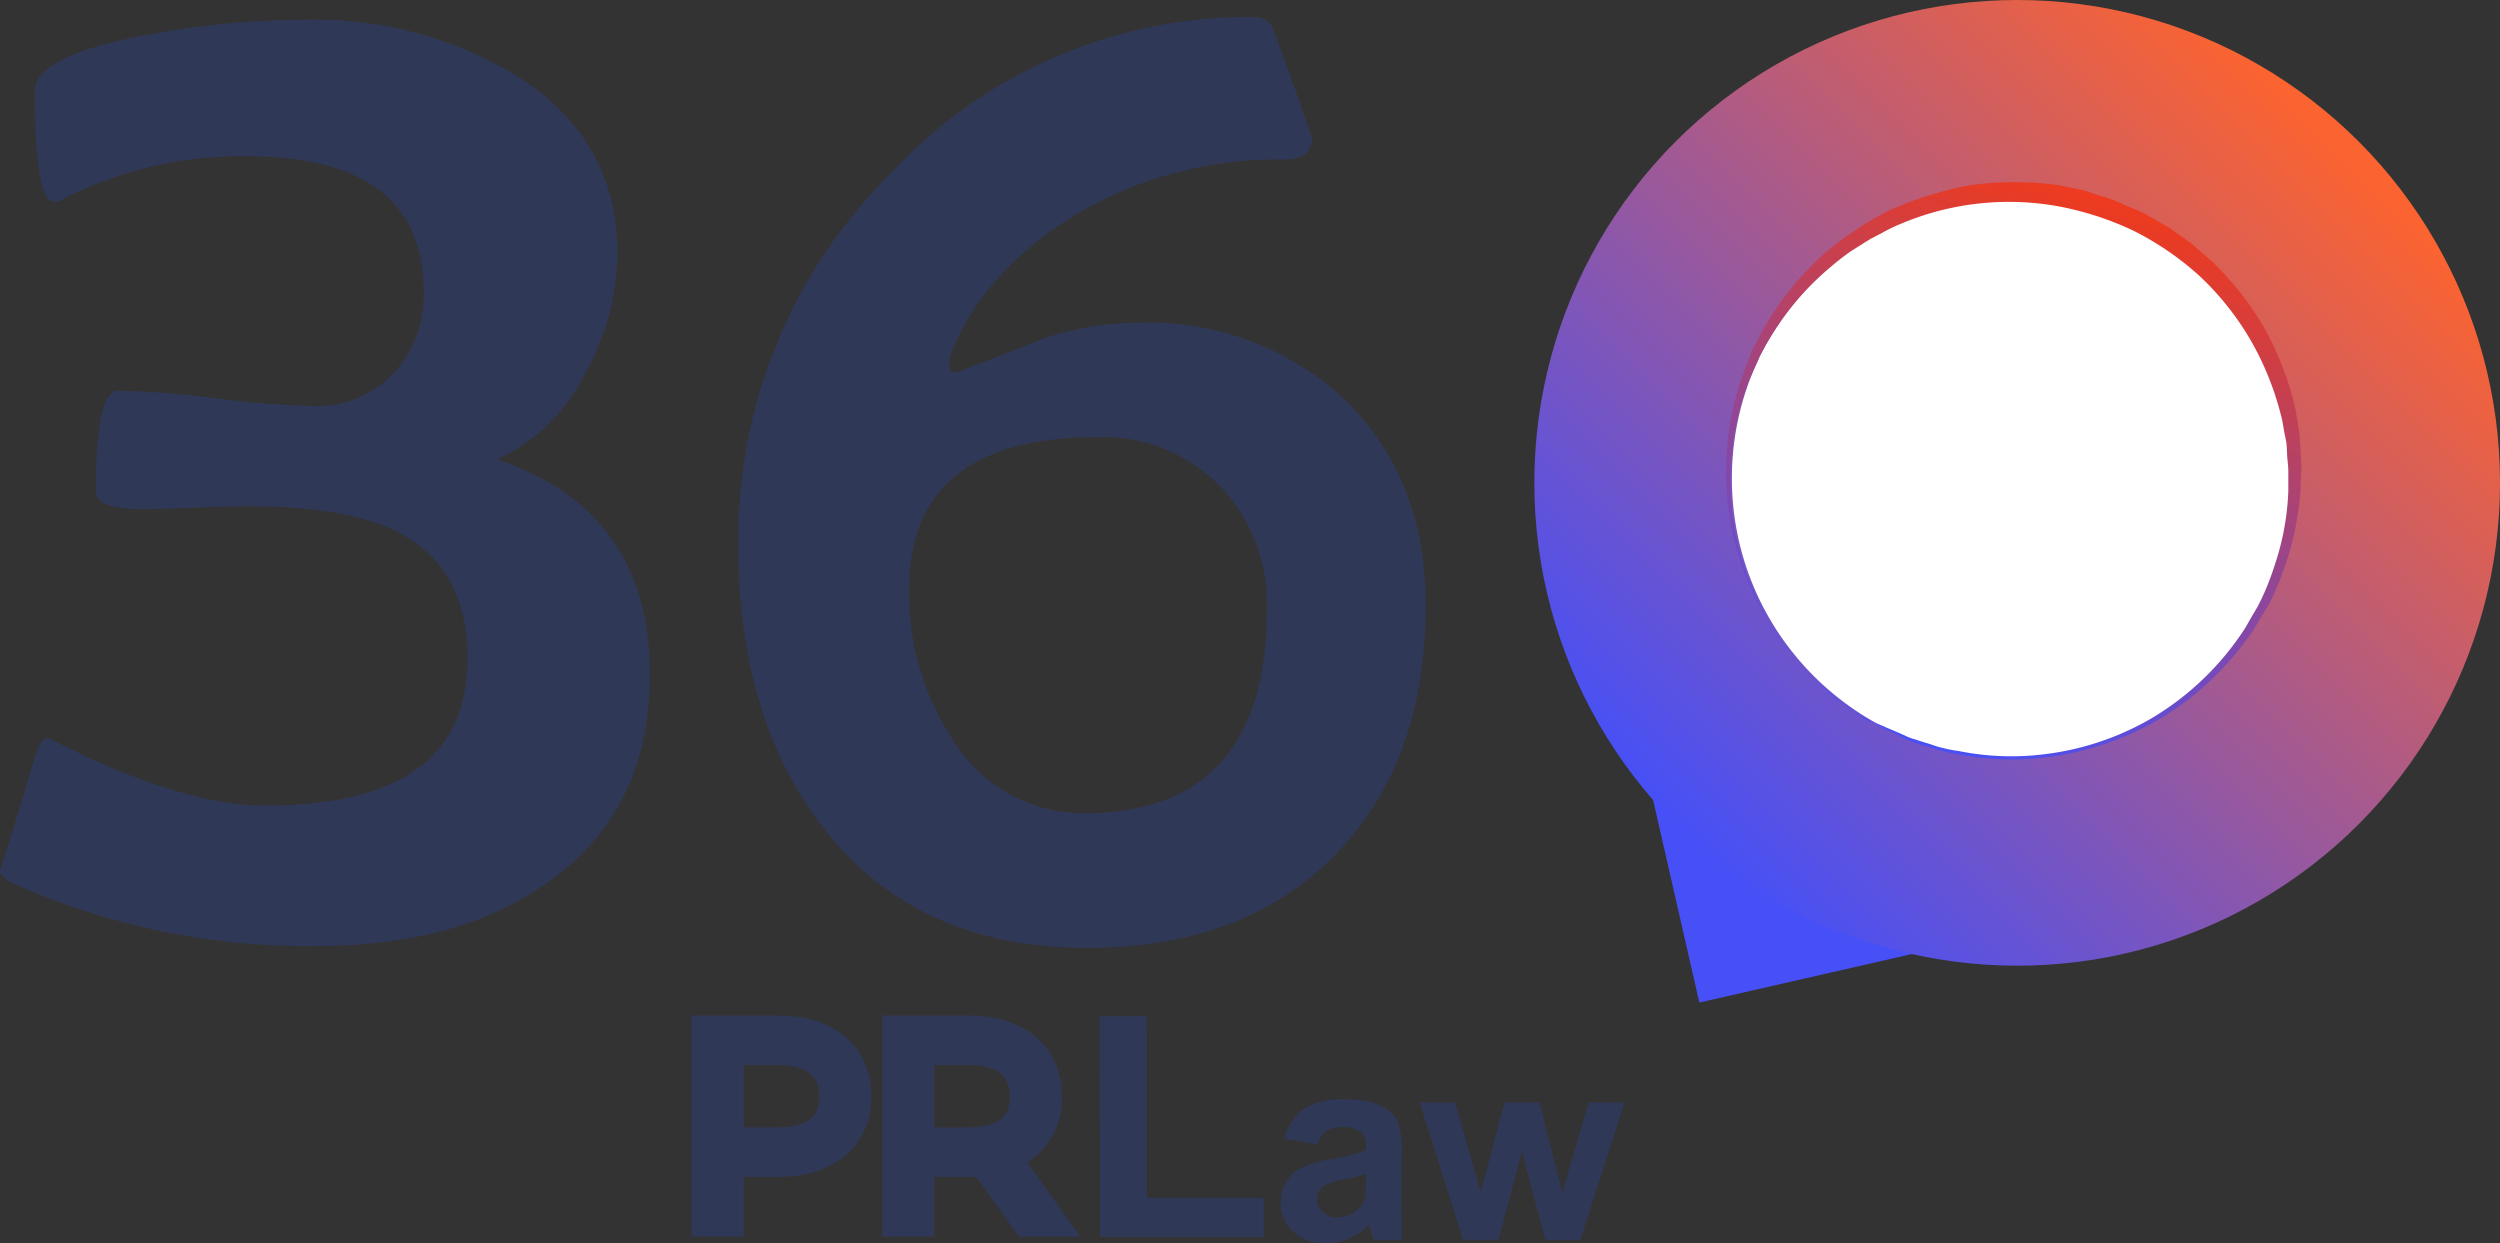 <svg xmlns="http://www.w3.org/2000/svg" xmlns:xlink="http://www.w3.org/1999/xlink" width="154.825" height="76.981" viewBox="0 0 154.825 76.981"><rect x="0" y="0" width="154.825" height="76.981" fill="#333333" stroke="none"/><defs><linearGradient id="a" x1="0.854" y1="0.146" x2="0.147" y2="0.853" gradientUnits="objectBoundingBox"><stop offset="0.02" stop-color="#fb6331"/><stop offset="1" stop-color="#4750f6"/></linearGradient><linearGradient id="b" x1="0.648" y1="0.035" x2="0.348" y2="0.992" gradientUnits="objectBoundingBox"><stop offset="0" stop-color="#ec3b20"/><stop offset="0.113" stop-color="#d93d38"/><stop offset="1" stop-color="#4750f6"/></linearGradient></defs><g transform="translate(-410.042 -3727.992)"><g transform="translate(410.042 3727.992)"><rect width="20.184" height="12.905" transform="translate(102.368 49.507) rotate(-12.862)" fill="#4750f6"/><ellipse cx="29.903" cy="29.903" rx="29.903" ry="29.903" transform="translate(95.02)" fill="url(#a)"/><g transform="translate(0 1.062)"><g transform="translate(0 0.157)"><path d="M292.351,227.665c0,5.626-2.125,9.915-6.335,12.866-3.7,2.636-8.459,3.935-14.282,3.935a44.585,44.585,0,0,1-18.768-3.856c-.59-.275-.866-.551-.866-.826,0,.079.748-2.282,2.2-7.161.2-.669.472-1.023.826-1.023,5.43,2.794,9.915,4.171,13.417,4.171q12.512,0,12.512-9.089c0-3.738-1.416-6.374-4.289-7.83-2.046-1.062-5.115-1.613-9.207-1.613-.866,0-2.046.039-3.58.079-1.534.079-2.6.079-3.266.079-1.771,0-2.676-.354-2.676-1.1,0-4.171.472-6.217,1.377-6.217a57.06,57.06,0,0,1,6.059.472,57.793,57.793,0,0,0,6.059.472,6.465,6.465,0,0,0,4.918-2.007,7.082,7.082,0,0,0,1.889-5.036c0-5.626-3.659-8.42-10.938-8.42a24.2,24.2,0,0,0-11.528,2.715.852.852,0,0,1-.472.079c-.748,0-1.141-2.282-1.141-6.807,0-1.534,2.439-2.715,7.358-3.58a53.853,53.853,0,0,1,9.207-.866,24.249,24.249,0,0,1,13.063,3.344c4.289,2.636,6.453,6.335,6.453,11.135a15.536,15.536,0,0,1-2.007,7.436,11.277,11.277,0,0,1-5.469,5.312C289.2,216.452,292.351,220.9,292.351,227.665Z" transform="translate(-252.1 -187.1)" fill="#303858"/></g><g transform="translate(45.72 0)"><path d="M410.872,223.134c0,6.492-1.889,11.646-5.626,15.463s-8.853,5.744-15.345,5.744q-10.564,0-16.328-7.436c-3.5-4.485-5.272-10.348-5.272-17.548a31.9,31.9,0,0,1,9.4-22.939,30.2,30.2,0,0,1,22.584-9.718,1.242,1.242,0,0,1,1.22.944c1.574,4.289,2.321,6.492,2.321,6.531,0,.9-.551,1.338-1.692,1.338a24.546,24.546,0,0,0-11.45,2.6c-4.328,2.243-7.358,5.233-9.01,8.931a3.348,3.348,0,0,0-.315,1.141c0,.354.157.551.472.512,1.849-.708,3.659-1.416,5.469-2.125a18.914,18.914,0,0,1,5.784-.944,17.808,17.808,0,0,1,12.827,4.8C409.219,213.691,410.872,217.9,410.872,223.134Zm-9.836.2a10.475,10.475,0,0,0-2.951-7.633,10.108,10.108,0,0,0-7.554-2.99c-7.751,0-11.646,3.148-11.646,9.4a16.459,16.459,0,0,0,2.715,9.364A9.5,9.5,0,0,0,389.783,236Q401.055,235.941,401.036,223.331Z" transform="translate(-368.3 -186.7)" fill="#303858"/></g></g><g transform="translate(43.831 63.897)"><path d="M372.628,350.413c0,2.479-1.81,3.974-4.761,3.974H364.72v3.7H363.5V346.4h4.367C370.858,346.4,372.628,347.9,372.628,350.413Zm-1.22,0c0-1.849-1.22-2.951-3.58-2.951H364.72v5.862h3.108C370.189,353.325,371.409,352.262,371.409,350.413Z" transform="translate(-363.5 -346.4)" fill="#303858" stroke="#303858" stroke-miterlimit="10" stroke-width="2"/><path d="M401.487,358.086l-2.675-3.738a7.269,7.269,0,0,1-.944.039H394.72v3.7H393.5V346.4h4.367c2.951,0,4.761,1.5,4.761,4.013a3.612,3.612,0,0,1-2.675,3.659l2.872,4.013Zm-.079-7.672c0-1.849-1.22-2.951-3.58-2.951H394.72v5.862h3.108C400.189,353.325,401.409,352.262,401.409,350.413Z" transform="translate(-381.696 -346.4)" fill="#303858" stroke="#303858" stroke-miterlimit="10" stroke-width="2"/></g><g transform="translate(106.898 11.291)"><ellipse cx="17.312" cy="17.312" rx="17.312" ry="17.312" transform="translate(0.358 1.024)" fill="#fff"/><path d="M533.748,246.614l-1.062-.59c-.157-.118-.393-.2-.59-.315-.2-.157-.433-.275-.669-.472a9.064,9.064,0,0,1-.747-.551c-.236-.2-.512-.433-.826-.669a17.251,17.251,0,0,1-3.462-4.131,17.81,17.81,0,0,1-1.692-14.912c.118-.354.275-.708.393-1.062l.2-.551.118-.275.039-.039v-.039l.039-.079.079-.118A17.314,17.314,0,0,1,526.7,220.8a18.889,18.889,0,0,1,3.187-3.7c.315-.275.629-.511.984-.787.315-.275.708-.472,1.023-.708l.512-.354c.2-.118.393-.2.551-.315.393-.2.748-.433,1.141-.59a21.563,21.563,0,0,1,5-1.5,20.317,20.317,0,0,1,5.351.039l1.338.275.315.079.315.118.629.2a6.91,6.91,0,0,1,1.259.472l.63.275.315.118.157.079.079.039h.039c.039,0-.039,0,.079.039l1.1.63c.2.118.354.2.551.315l.551.393.551.393.275.2.275.236,1.023.9a18.62,18.62,0,0,1,3.266,4.21,18.863,18.863,0,0,1,1.849,4.879c.079.433.157.866.2,1.259a3.453,3.453,0,0,1,.079.63l.039.63c0,.433.079.826.039,1.259,0,.433-.039.826-.039,1.259a18.961,18.961,0,0,1-.984,4.761,20.9,20.9,0,0,1-.9,2.164l-.079.118-.039.079v.039s-.039.079-.039.039l-.157.236-.275.472c-.2.315-.354.63-.59.944a18.2,18.2,0,0,1-6.217,5.626,18.7,18.7,0,0,1-6.689,2.085,18.065,18.065,0,0,1-5.39-.236c-.354-.079-.708-.157-1.023-.236s-.63-.2-.9-.275-.551-.157-.748-.236c-.236-.079-.433-.2-.629-.275a8.422,8.422,0,0,0-.944-.472Zm.039-.118s.393.157,1.1.472a2.981,2.981,0,0,0,.63.236c.236.079.472.157.748.236s.551.2.9.275a7.858,7.858,0,0,0,1.023.2,16.457,16.457,0,0,0,5.312.2,17.252,17.252,0,0,0,6.531-2.164,17.567,17.567,0,0,0,5.862-5.587c.2-.315.354-.63.551-.944l.275-.472.118-.236.118-.236a17.015,17.015,0,0,0,.826-2.125,16.128,16.128,0,0,0,.826-4.564V230.6c0-.393-.079-.787-.079-1.18l-.039-.59-.118-.59c-.079-.393-.118-.787-.236-1.18a18.227,18.227,0,0,0-1.849-4.564,17.57,17.57,0,0,0-3.108-3.935,18.269,18.269,0,0,0-4.171-2.872,18.973,18.973,0,0,0-4.8-1.534,17.194,17.194,0,0,0-9.758,1.18,9.6,9.6,0,0,0-1.1.551c-.2.079-.354.2-.551.275l-.512.315c-.354.236-.708.433-1.023.669s-.63.472-.944.748a17.223,17.223,0,0,0-3.148,3.423,19.453,19.453,0,0,0-1.18,1.928,2.034,2.034,0,0,0-.236.511l-.236.511c-.157.354-.315.669-.433,1.023a17.589,17.589,0,0,0-.9,8.066,17.32,17.32,0,0,0,5.626,10.663c.275.236.551.472.787.669.275.2.511.354.747.551.236.157.472.315.669.472a4.683,4.683,0,0,0,.59.354,6.214,6.214,0,0,1,1.18.433Z" transform="translate(-523.789 -212.697)" fill="url(#b)"/></g></g><path d="M-10.769-36.61l-.043-13.669h2.906l.043,1.171v10.072H-.636v2.425Z" transform="translate(488.938 3841.21)" fill="#303858"/><path d="M3.166-10.469l-2.043-.369a3.182,3.182,0,0,1,1.186-1.827,4.339,4.339,0,0,1,2.5-.593,5.387,5.387,0,0,1,2.243.356A2.237,2.237,0,0,1,8.089-12a4.642,4.642,0,0,1,.3,2.015L8.365-7.353c0,.748.021,1.33.024,1.678S8.4-5,8.39-4.557H6.651q-.088-.224-.216-.665-.056-.2-.08-.264a4.058,4.058,0,0,1-1.234.841,3.534,3.534,0,0,1-1.4.28,2.9,2.9,0,0,1-2.071-.713,2.37,2.37,0,0,1-.757-1.8,2.42,2.42,0,0,1,.344-1.286A2.251,2.251,0,0,1,2.2-9.031a7.545,7.545,0,0,1,1.79-.525,12.265,12.265,0,0,0,2.187-.553v-.224a1.166,1.166,0,0,0-.32-.925,1.92,1.92,0,0,0-1.21-.276,1.611,1.611,0,0,0-.937.236A1.642,1.642,0,0,0,3.166-10.469ZM6.178-8.642a14.071,14.071,0,0,1-1.37.344,4.126,4.126,0,0,0-1.226.393.939.939,0,0,0-.441.793,1.1,1.1,0,0,0,.352.817,1.231,1.231,0,0,0,.9.344,1.95,1.95,0,0,0,1.162-.4A1.41,1.41,0,0,0,6.09-7.1a4.445,4.445,0,0,0,.088-1.1Zm6.016,4.086L9.5-13.065H11.69l1.594,5.576,1.466-5.576h2.171l1.418,5.576,1.626-5.576h2.219L19.453-4.557H17.29l-1.466-5.472L14.382-4.557Z" transform="translate(488.461 3809.338)" fill="#303858"/></g></svg>